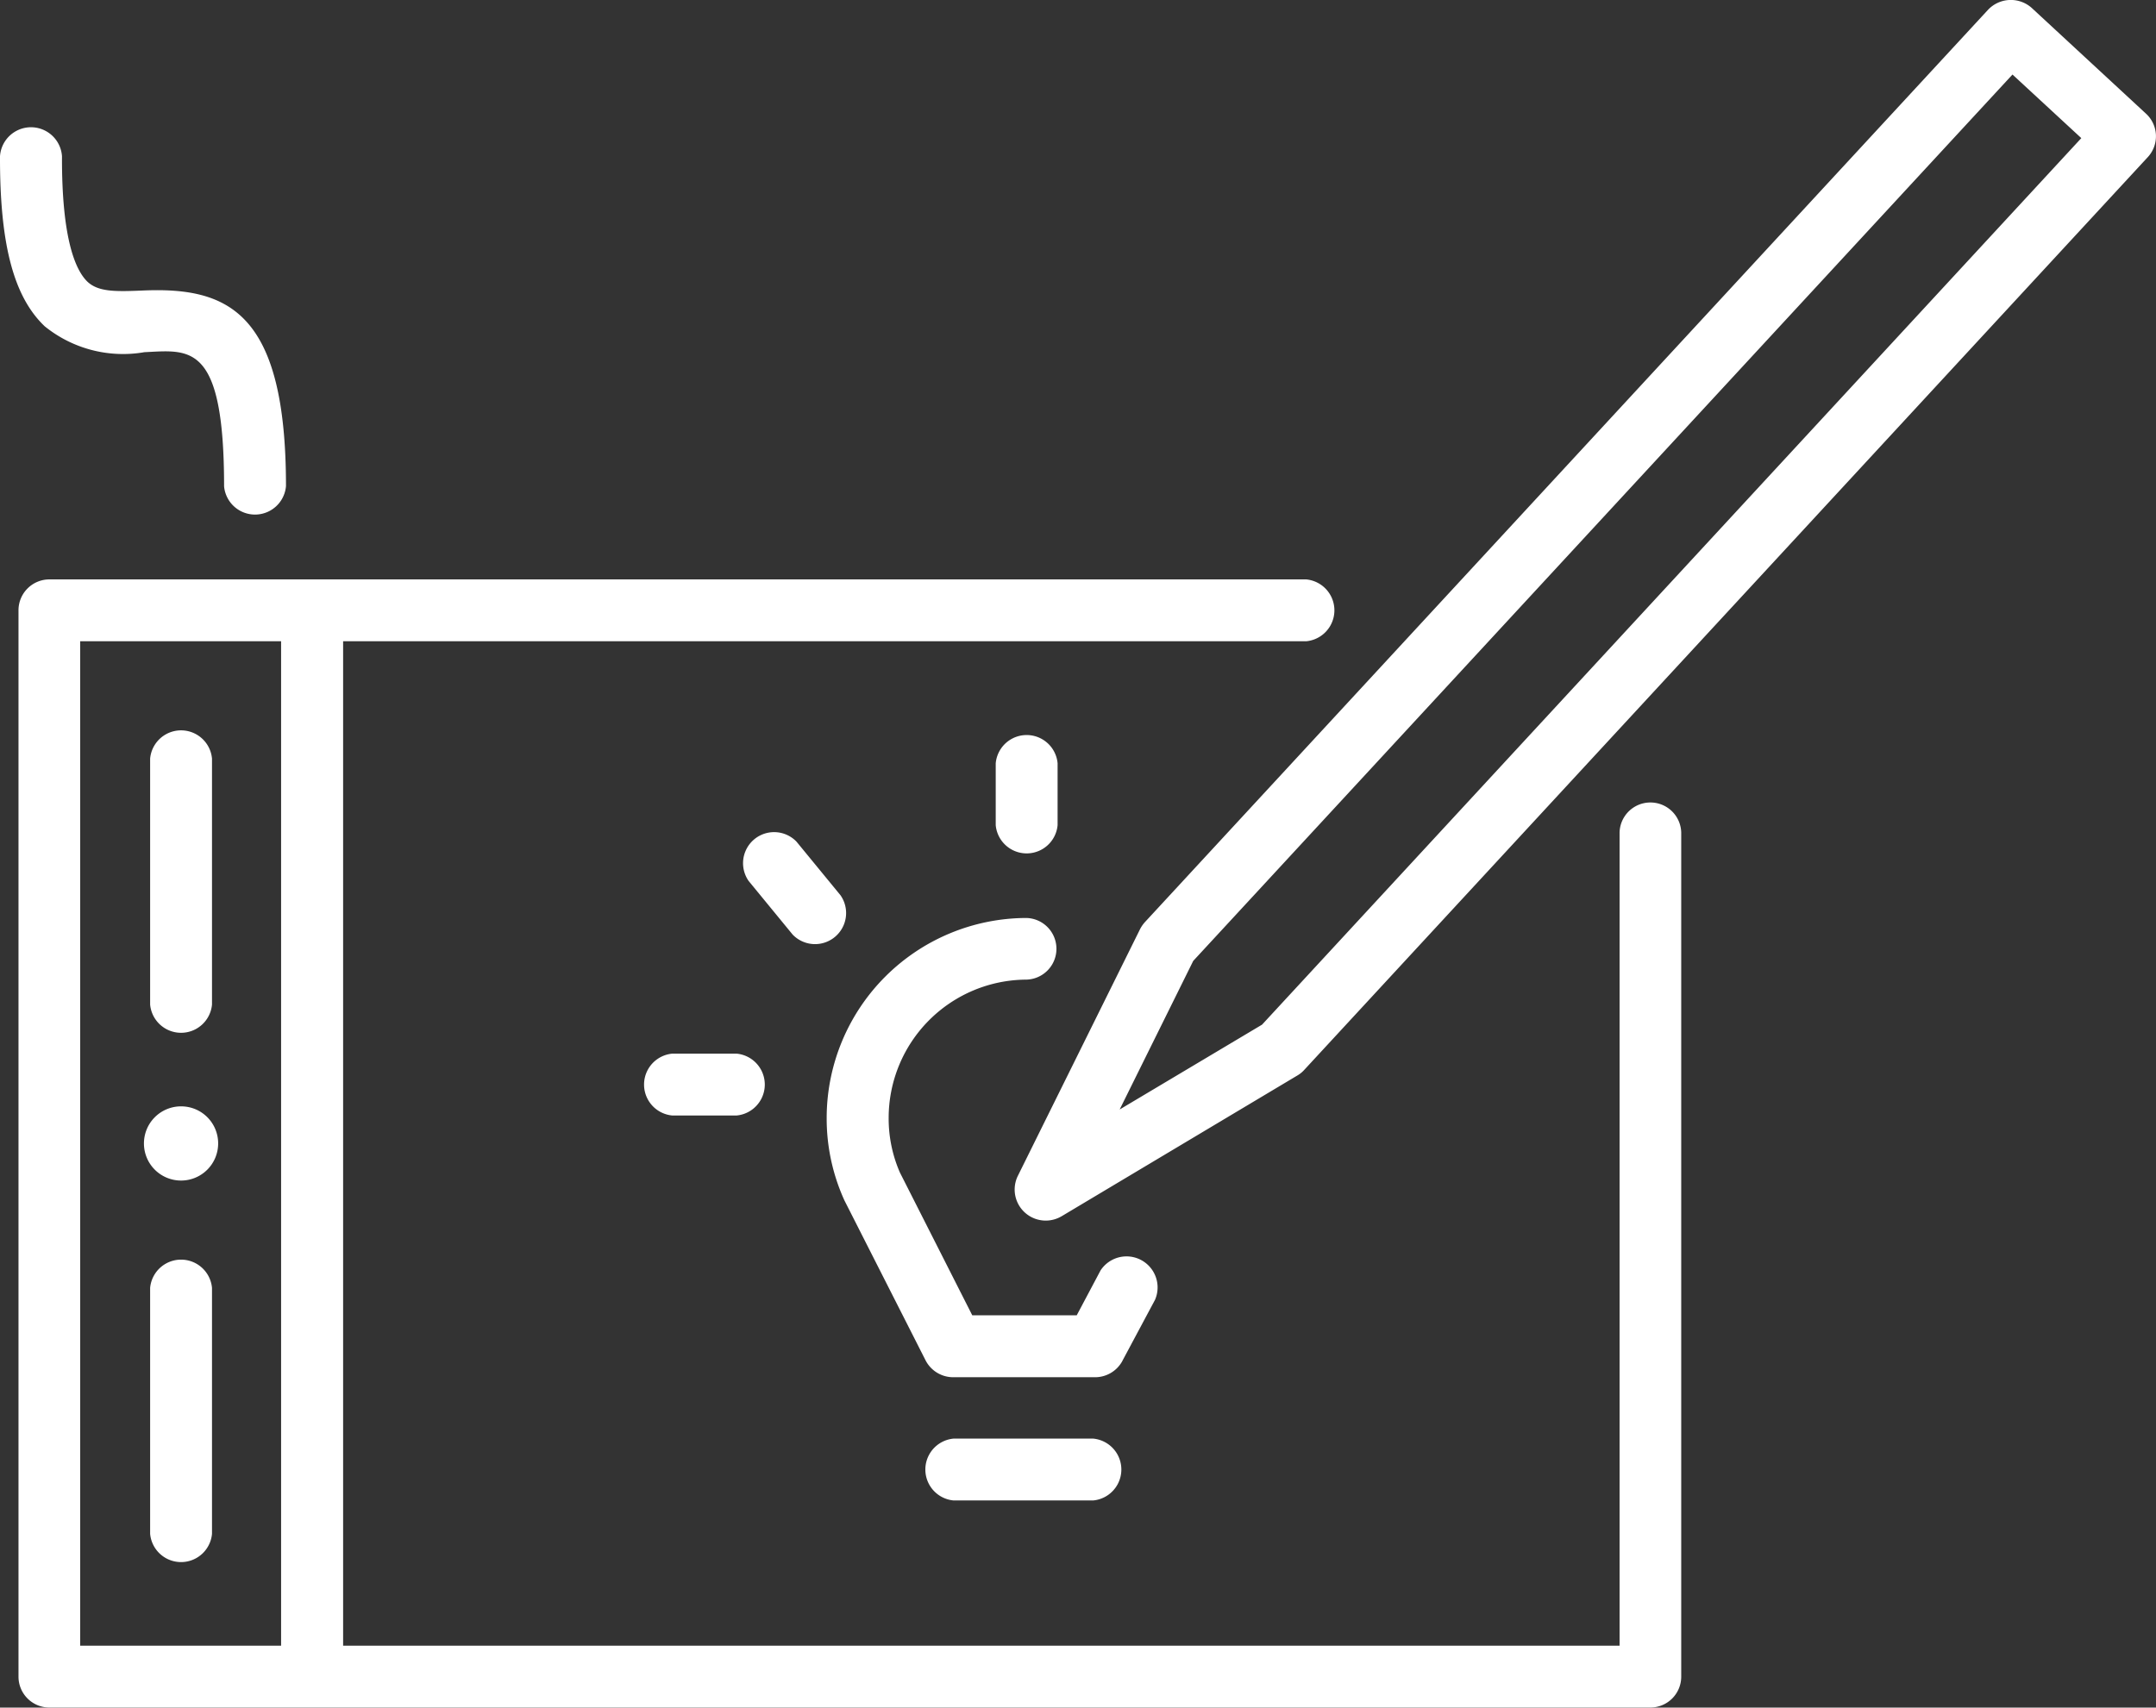 <svg xmlns="http://www.w3.org/2000/svg" xmlns:xlink="http://www.w3.org/1999/xlink" width="76.345" height="60.481" viewBox="0 0 76.345 60.481">
  <rect x="0" y="0" width="76.345" height="60.481" fill="#333333" stroke="none"/>
  <defs>
    <clipPath id="clip-path">
      <rect id="Rectángulo_295" data-name="Rectángulo 295" width="76.345" height="60.481" fill="#fff"/>
    </clipPath>
  </defs>
  <g id="Grupo_567" data-name="Grupo 567" transform="translate(-1335.193 -961.768)">
    <g id="Grupo_304" data-name="Grupo 304" transform="translate(1335.193 961.768)">
      <g id="Grupo_303" data-name="Grupo 303" transform="translate(0 0)" clip-path="url(#clip-path)">
        <path id="Trazado_1324" data-name="Trazado 1324" d="M7.725,40.507a1.314,1.314,0,1,1-1.31-1.318,1.311,1.311,0,0,1,1.31,1.318M59.533,59.39V29.485a1.092,1.092,0,0,0-2.183,0V58.291h-45.2V22.716H46.251a1.1,1.1,0,0,0,0-2.191H1.747a1.094,1.094,0,0,0-1.092,1.1V59.39a1.093,1.093,0,0,0,1.092,1.092H58.441a1.093,1.093,0,0,0,1.092-1.092M2.839,22.716H9.954V58.291H2.839ZM7.507,54.331V45.619a1.1,1.1,0,0,0-2.191,0v8.711a1.1,1.1,0,0,0,2.191,0m31.2-3.373H33.768a1.1,1.1,0,0,0,0,2.191h4.939a1.1,1.1,0,0,0,0-2.191M39.746,48.2,40.9,46.041A1.1,1.1,0,0,0,38.971,45l-.843,1.589h-3.7l-2.56-5.052a4.774,4.774,0,0,1-.4-1.943A4.9,4.9,0,0,1,36.35,34.7a1.092,1.092,0,0,0,0-2.183A7.088,7.088,0,0,0,29.273,39.6a6.991,6.991,0,0,0,.595,2.846l.03.068,2.876,5.669a1.1,1.1,0,0,0,.979.6h5.029a1.1,1.1,0,0,0,.964-.58M37.578,43.09l8.372-5a1.017,1.017,0,0,0,.241-.2L76.051,5.572a1.087,1.087,0,0,0-.06-1.543L71.948.287A1.11,1.11,0,0,0,70.4.347L40.537,32.669a1.178,1.178,0,0,0-.173.256l-4.329,8.741a1.1,1.1,0,0,0,1.543,1.423M71.263,2.643,73.7,4.895l-29.01,31.4L39.648,39.3l2.605-5.263ZM45.385,37.149h0Zm-19.3.173H23.807a1.1,1.1,0,0,0,0,2.191h2.274a1.1,1.1,0,0,0,0-2.191M7.507,35.583V26.872a1.1,1.1,0,0,0-2.191,0v8.711a1.1,1.1,0,0,0,2.191,0m22.256-3.87-1.559-1.9a1.1,1.1,0,0,0-1.694,1.393l1.559,1.9a1.1,1.1,0,0,0,1.694-1.393m7.687-2.485V27.038a1.1,1.1,0,0,0-2.191,0v2.191a1.1,1.1,0,0,0,2.191,0m-27.323-12c0-6.2-2.055-7.077-5.12-6.934-.934.038-1.528.045-1.912-.316-.414-.4-.911-1.491-.9-4.442A1.1,1.1,0,0,0,0,5.535c-.008,3.117.482,4.977,1.581,6.023a4.407,4.407,0,0,0,3.531.919c1.6-.075,2.823-.369,2.823,4.751a1.1,1.1,0,0,0,2.191,0" transform="translate(0 -0.003)" fill="#fff" fill-rule="evenodd"/>
      </g>
    </g>
  </g>
</svg>
